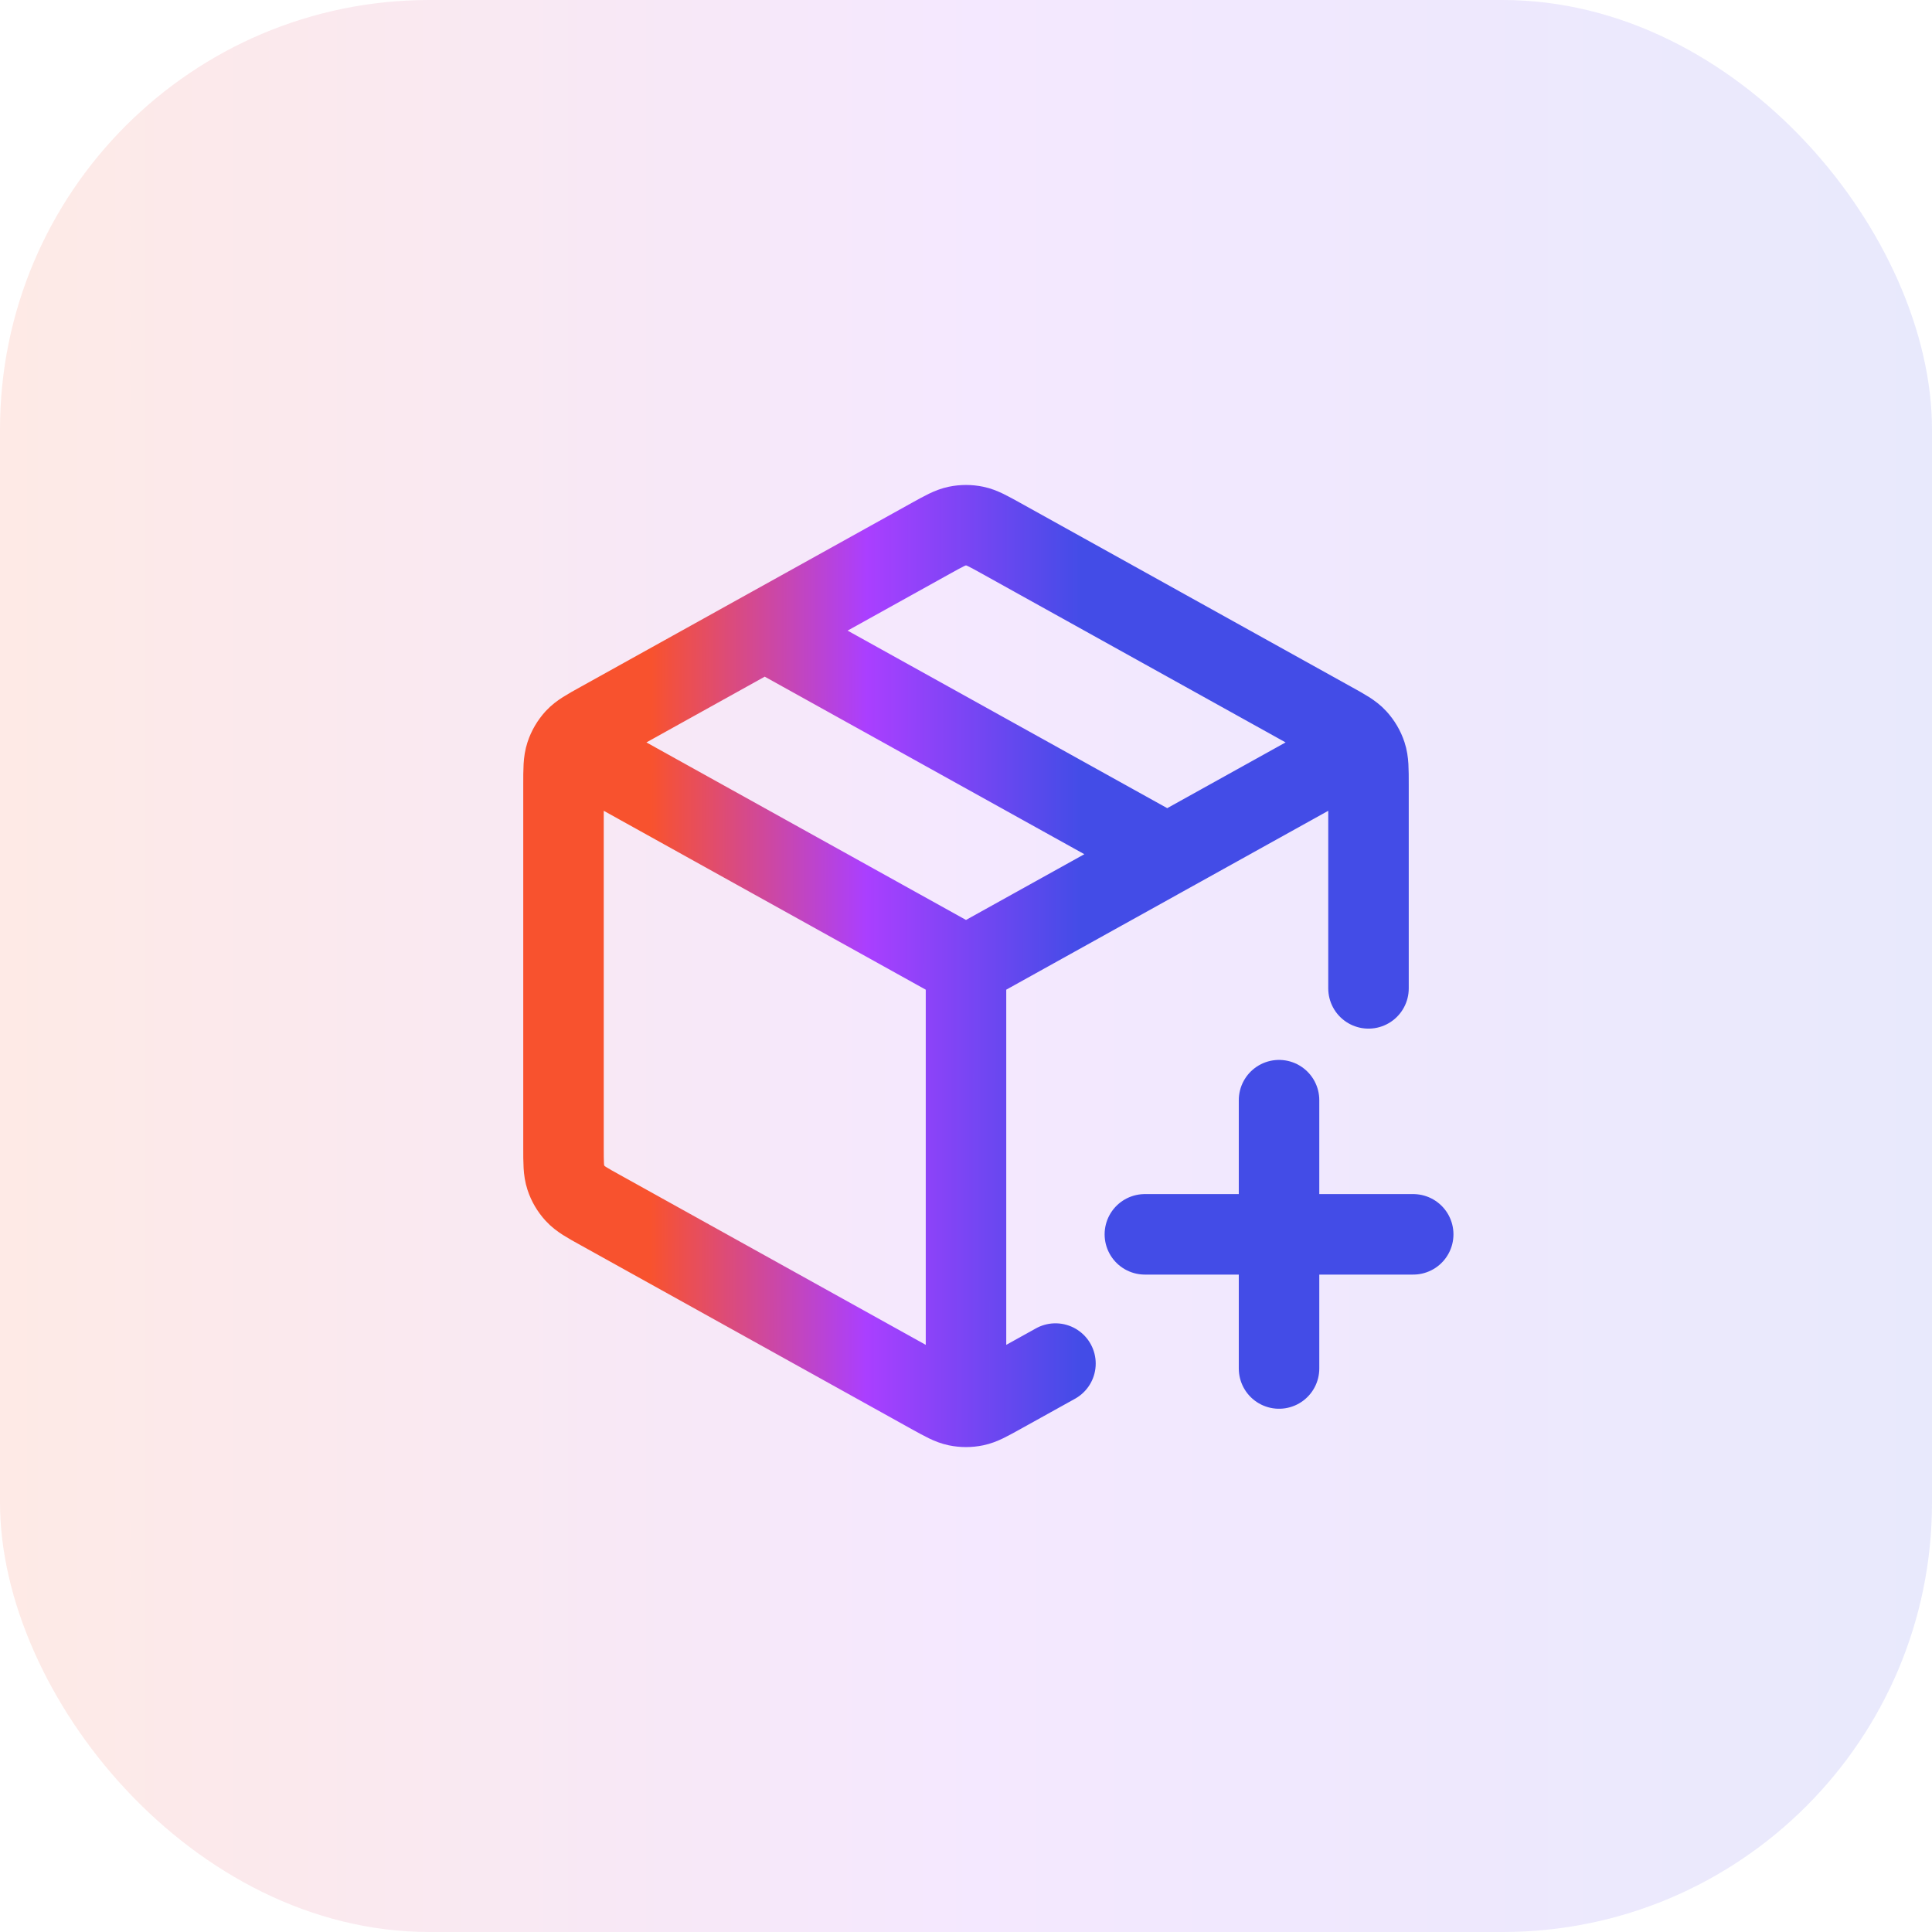 <?xml version="1.0" encoding="UTF-8"?>
<svg xmlns="http://www.w3.org/2000/svg" width="36" height="36" viewBox="0 0 36 36" fill="none">
  <rect width="36" height="36" rx="8" fill="url(#paint0_linear_568_23265)" fill-opacity="0.12"></rect>
  <path d="M25.083 14.065L18 18M18 18L10.917 14.065M18 18L18 25.917M19.667 25.408L18.648 25.974C18.411 26.105 18.293 26.171 18.168 26.197C18.057 26.22 17.943 26.22 17.832 26.197C17.707 26.171 17.589 26.105 17.352 25.974L11.186 22.548C10.936 22.41 10.811 22.34 10.72 22.241C10.64 22.154 10.579 22.051 10.542 21.938C10.5 21.811 10.5 21.668 10.5 21.383V14.618C10.5 14.333 10.5 14.19 10.542 14.063C10.579 13.95 10.64 13.847 10.72 13.759C10.811 13.661 10.936 13.591 11.186 13.453L17.352 10.027C17.589 9.896 17.707 9.83 17.832 9.804C17.943 9.781 18.057 9.781 18.168 9.804C18.293 9.83 18.411 9.896 18.648 10.027L24.814 13.453C25.064 13.591 25.189 13.661 25.279 13.759C25.36 13.847 25.421 13.95 25.458 14.063C25.5 14.19 25.5 14.333 25.5 14.618L25.5 18.417M14.25 11.751L21.75 15.917M23.833 25.5V20.5M21.333 23H26.333" stroke="url(#paint1_linear_568_23265)" stroke-width="1.5" stroke-linecap="round" stroke-linejoin="round"></path>
  <defs>
    <linearGradient id="paint0_linear_568_23265" x1="36" y1="18" x2="-1.34111e-07" y2="18" gradientUnits="userSpaceOnUse">
      <stop stop-color="#434CE7"></stop>
      <stop offset="0.5" stop-color="#AA3FFF"></stop>
      <stop offset="1" stop-color="#F8522E"></stop>
    </linearGradient>
    <linearGradient id="paint1_linear_568_23265" x1="20.145" y1="16.768" x2="12.13" y2="16.757" gradientUnits="userSpaceOnUse">
      <stop stop-color="#434CE7"></stop>
      <stop offset="0.5" stop-color="#AA3FFF"></stop>
      <stop offset="1" stop-color="#F8522E"></stop>
    </linearGradient>
  </defs>
</svg>
